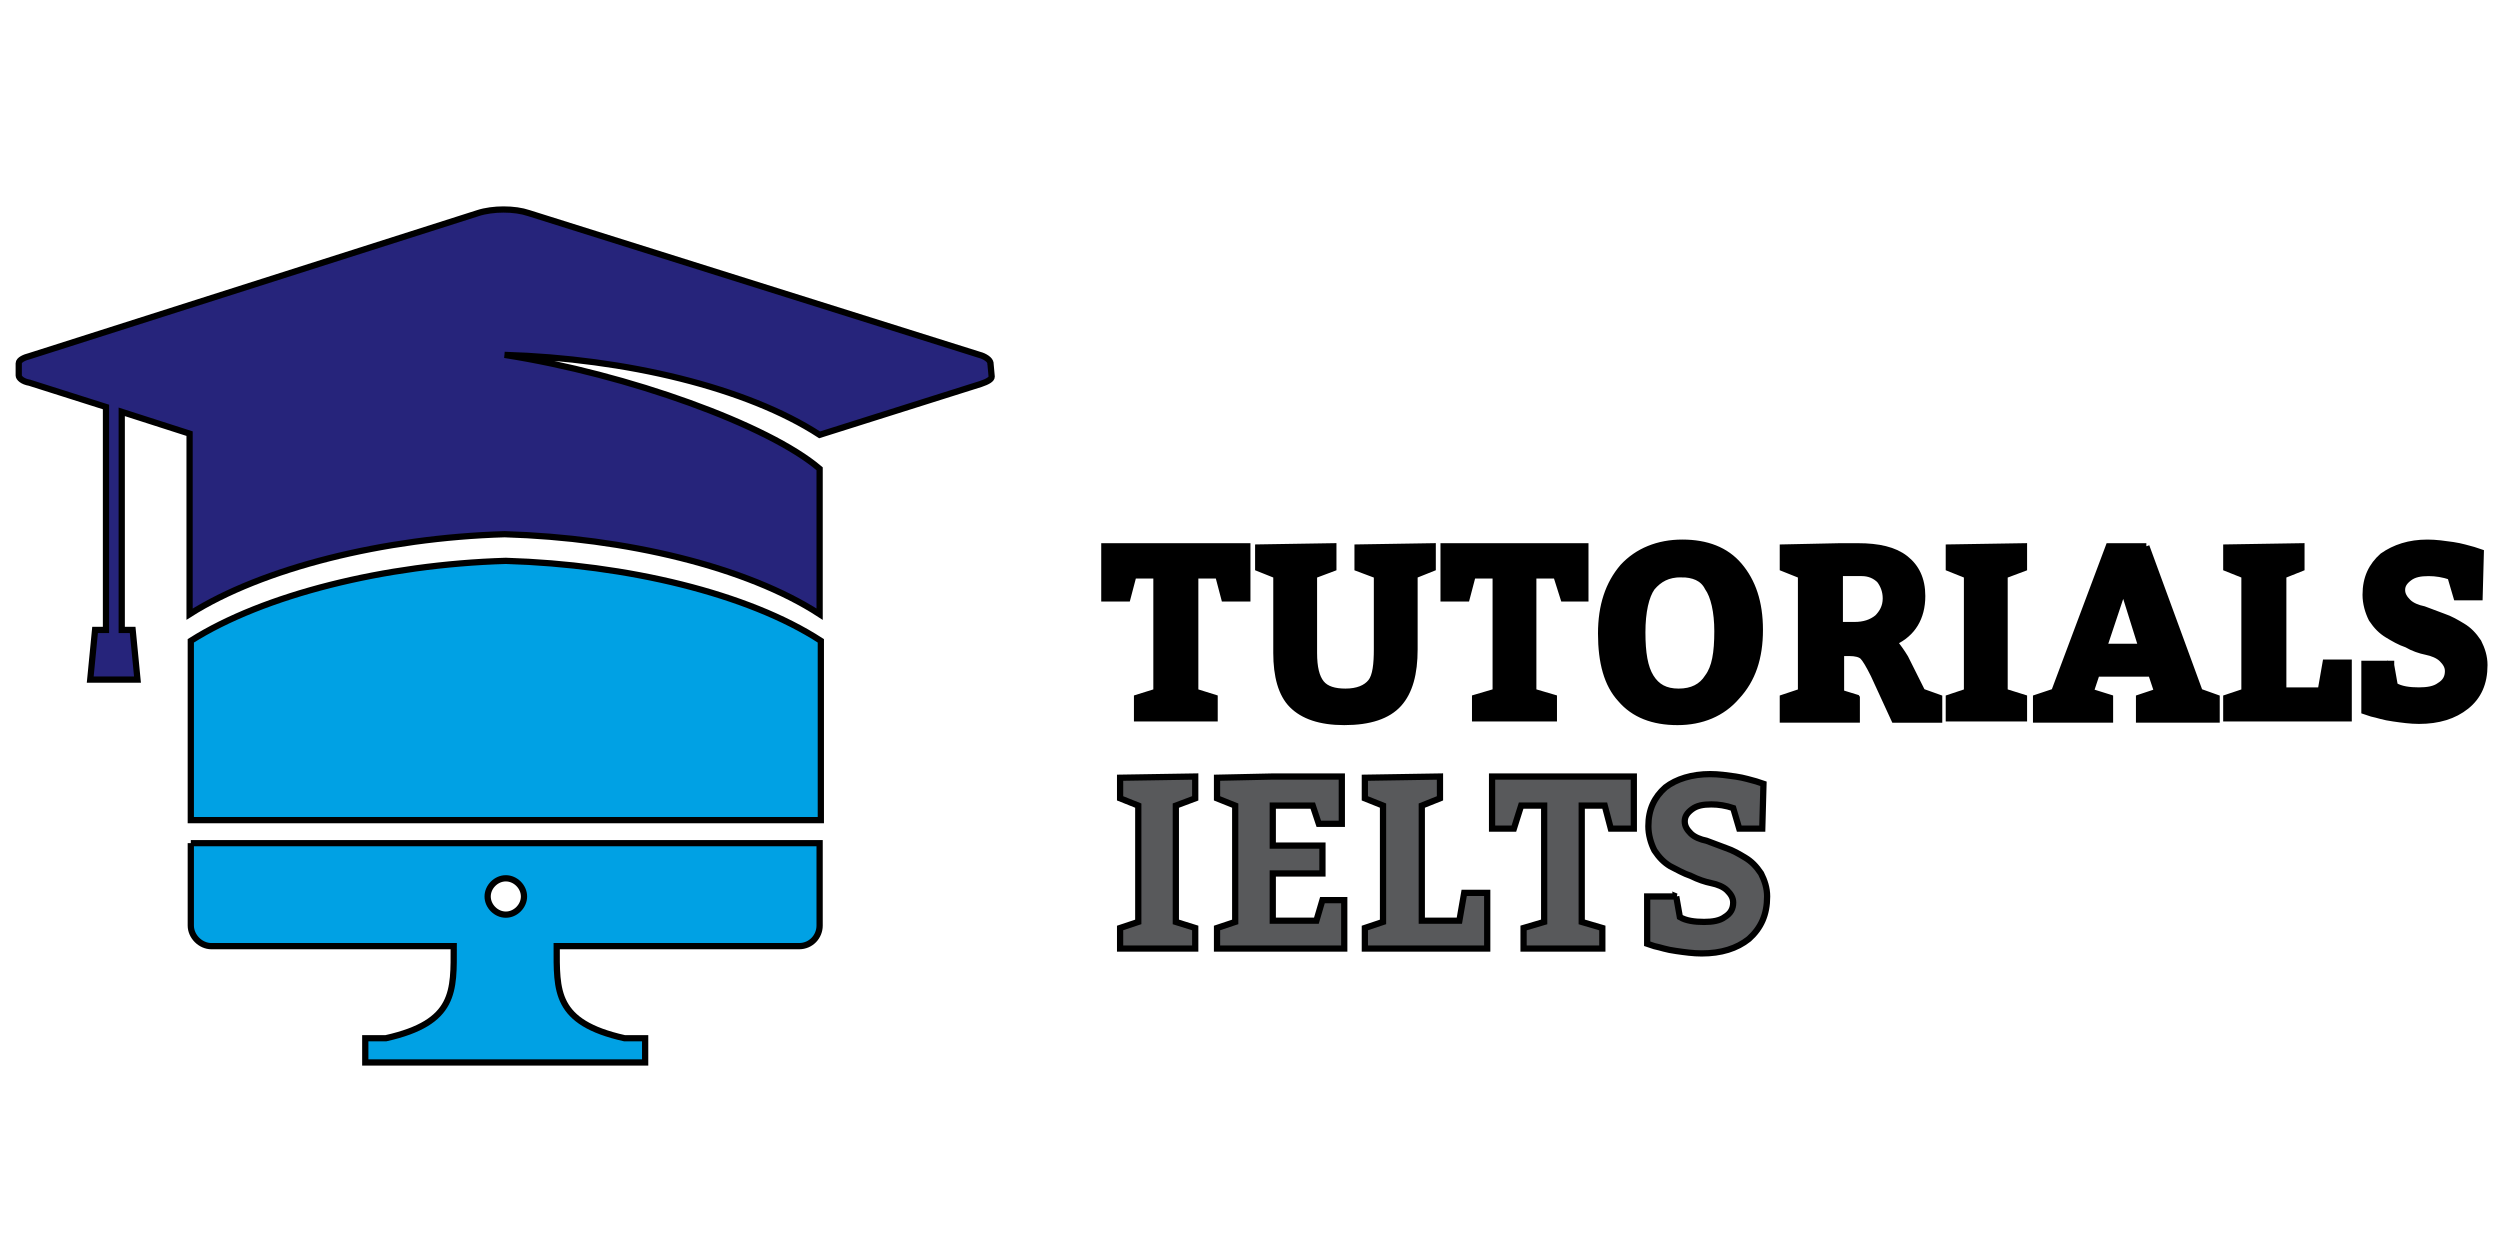 <svg width="400" height="200" xmlns="http://www.w3.org/2000/svg">
 <style type="text/css">.st0{fill:#58595B;}
	.st1{fill-rule:evenodd;clip-rule:evenodd;fill:#00A1E4;}
	.st2{fill-rule:evenodd;clip-rule:evenodd;fill:#26247B;}</style>

 <g>
  <title>background</title>
  <rect fill="none" id="canvas_background" height="402" width="582" y="-1" x="-1"/>
 </g>
 <g>
  <title>Layer 1</title>
  <g stroke="null" id="svg_1">
   <polygon stroke="null" id="svg_2" points="181.93,114.939 181.93,111.643 185.032,110.674 185.032,92.064 181.349,92.064 180.38,95.747 176.696,95.747 176.696,87.411 199.572,87.411 199.572,95.747 195.888,95.747 194.919,92.064 191.236,92.064 191.236,110.674 194.337,111.643 194.337,114.939 "/>
   <path stroke="null" id="svg_3" d="m210.234,92.064l0,12.407c0,2.326 0.388,3.877 1.163,4.846c0.775,0.969 2.132,1.357 3.877,1.357c1.939,0 3.296,-0.582 4.071,-1.551c0.775,-0.969 0.969,-2.908 0.969,-5.234l0,-11.825l-3.102,-1.163l0,-3.296l12.019,-0.194l0,3.489l-2.908,1.163l0,11.825c0,3.877 -0.775,6.785 -2.52,8.724c-1.745,1.939 -4.653,2.908 -8.724,2.908c-3.877,0 -6.591,-0.969 -8.336,-2.714c-1.745,-1.745 -2.52,-4.653 -2.52,-8.336l0,-12.407l-2.908,-1.163l0,-3.296l12.019,-0.194l0,3.489l-3.102,1.163z"/>
   <polygon stroke="null" id="svg_4" points="236.017,114.939 236.017,111.643 239.312,110.674 239.312,92.064 235.629,92.064 234.66,95.747 230.976,95.747 230.976,87.411 253.658,87.411 253.658,95.747 250.168,95.747 249.005,92.064 245.322,92.064 245.322,110.674 248.617,111.643 248.617,114.939 "/>
   <path stroke="null" id="svg_5" d="m269.166,86.83c3.877,0 6.979,1.163 9.111,3.683c2.132,2.52 3.296,5.816 3.296,10.274c0,4.459 -1.163,7.948 -3.683,10.662c-2.326,2.714 -5.622,4.071 -9.499,4.071c-3.877,0 -6.979,-1.163 -9.111,-3.683c-2.132,-2.326 -3.102,-5.816 -3.102,-10.468c0,-4.459 1.163,-7.948 3.489,-10.662c2.326,-2.52 5.622,-3.877 9.499,-3.877l0,0zm-0.194,5.04c-2.132,0 -3.489,0.775 -4.653,2.132c-0.969,1.357 -1.551,3.877 -1.551,7.173c0,3.296 0.388,5.622 1.357,7.173c0.969,1.551 2.326,2.326 4.459,2.326c2.132,0 3.683,-0.775 4.653,-2.326c1.163,-1.551 1.551,-3.877 1.551,-7.367c0,-3.102 -0.582,-5.622 -1.551,-6.979c-0.775,-1.551 -2.326,-2.132 -4.265,-2.132z"/>
   <path stroke="null" id="svg_6" d="m297.082,111.643l0,3.489l-11.825,0l0,-3.489l2.908,-0.969l0,-18.61l-2.908,-1.163l0,-3.296l9.111,-0.194l2.908,0c3.296,0 5.816,0.582 7.56,1.939c1.745,1.357 2.714,3.296 2.714,6.01c0,3.489 -1.551,6.01 -4.459,7.367c0.582,0.775 1.163,1.551 1.745,2.52l2.714,5.428l2.714,0.969l0,3.489l-7.173,0l-3.296,-7.173c-0.775,-1.551 -1.357,-2.52 -1.745,-2.908c-0.388,-0.388 -1.163,-0.582 -2.132,-0.582l-1.357,0l0,6.397l2.52,0.775l0,0zm-2.714,-19.58l0,7.948l2.326,0c1.551,0 2.714,-0.388 3.683,-1.163c0.775,-0.775 1.357,-1.745 1.357,-3.102c0,-1.163 -0.388,-2.132 -0.969,-2.908c-0.775,-0.775 -1.745,-1.163 -2.908,-1.163l-3.489,0l0,0.388z"/>
   <polygon stroke="null" id="svg_7" points="323.834,111.643 323.834,114.939 311.815,114.939 311.815,111.643 314.723,110.674 314.723,92.064 311.815,90.901 311.815,87.605 323.834,87.411 323.834,90.901 320.732,92.064 320.732,110.674 "/>
   <path stroke="null" id="svg_8" d="m343.414,87.411l8.53,23.263l2.714,0.969l0,3.489l-12.407,0l0,-3.489l2.908,-0.969l-0.969,-2.908l-8.724,0l-0.969,2.908l3.102,0.969l0,3.489l-11.825,0l0,-3.489l2.908,-0.969l8.724,-23.263l6.01,0l0,0zm-3.683,6.785l-3.102,9.305l6.01,0l-2.908,-9.305z"/>
   <polygon stroke="null" id="svg_9" points="365.32,92.064 365.32,110.48 371.329,110.48 372.105,106.022 375.788,106.022 375.788,114.939 356.208,114.939 356.208,111.643 359.116,110.674 359.116,92.064 356.208,90.901 356.208,87.605 368.228,87.411 368.228,90.901 "/>
   <path stroke="null" id="svg_10" d="m382.573,106.409l0.582,3.296c0.969,0.582 2.326,0.775 3.877,0.775c1.357,0 2.52,-0.194 3.296,-0.775c0.969,-0.582 1.357,-1.357 1.357,-2.326c0,-0.775 -0.388,-1.357 -0.969,-1.939c-0.582,-0.582 -1.551,-0.969 -2.52,-1.163c-0.969,-0.194 -2.132,-0.582 -3.102,-1.163c-1.163,-0.388 -2.132,-0.969 -3.102,-1.551c-0.969,-0.582 -1.745,-1.357 -2.52,-2.52c-0.582,-1.163 -0.969,-2.52 -0.969,-3.877c0,-2.714 0.969,-4.653 2.714,-6.203c1.939,-1.357 4.265,-2.132 7.173,-2.132c1.357,0 2.714,0.194 4.071,0.388c1.357,0.194 2.52,0.582 3.296,0.775l1.163,0.388l-0.194,7.173l-3.683,0l-0.969,-3.296c-1.163,-0.388 -2.326,-0.582 -3.489,-0.582c-1.357,0 -2.326,0.194 -3.102,0.775c-0.775,0.582 -1.163,1.163 -1.163,1.939c0,0.775 0.388,1.357 0.969,1.939c0.582,0.582 1.551,0.969 2.52,1.163c0.969,0.388 2.132,0.775 3.102,1.163c1.163,0.388 2.132,0.969 3.102,1.551c0.969,0.582 1.745,1.357 2.52,2.52c0.582,1.163 0.969,2.326 0.969,3.683c0,2.908 -0.969,5.04 -2.908,6.591c-1.939,1.551 -4.459,2.326 -7.56,2.326c-1.357,0 -2.714,-0.194 -4.071,-0.388c-1.551,-0.194 -2.52,-0.582 -3.489,-0.775l-1.163,-0.388l0,-7.56l4.265,0l0,0.194z"/>
   <polygon stroke="null" id="svg_11" points="191.236,148.476 191.236,151.772 179.216,151.772 179.216,148.476 182.124,147.507 182.124,128.897 179.216,127.734 179.216,124.438 191.236,124.244 191.236,127.734 188.134,128.897 188.134,147.507 " class="st0"/>
   <polygon stroke="null" id="svg_12" points="203.643,128.897 203.643,135.294 211.591,135.294 211.591,139.753 203.643,139.753 203.643,147.313 210.621,147.313 211.591,144.018 215.08,144.018 215.08,151.772 194.725,151.772 194.725,148.476 197.633,147.507 197.633,128.897 194.725,127.734 194.725,124.438 203.643,124.244 214.692,124.244 214.692,131.805 211.009,131.805 210.04,128.897 " class="st0"/>
   <polygon stroke="null" id="svg_13" points="227.487,128.897 227.487,147.313 233.497,147.313 234.272,142.855 237.955,142.855 237.955,151.772 218.376,151.772 218.376,148.476 221.284,147.507 221.284,128.897 218.376,127.734 218.376,124.438 230.395,124.244 230.395,127.734 " class="st0"/>
   <polygon stroke="null" id="svg_14" points="243.771,151.772 243.771,148.476 247.067,147.507 247.067,128.897 243.383,128.897 242.22,132.58 238.731,132.58 238.731,124.244 261.412,124.244 261.412,132.58 257.729,132.58 256.759,128.897 253.076,128.897 253.076,147.507 256.372,148.476 256.372,151.772 " class="st0"/>
   <path stroke="null" id="svg_15" d="m268.197,143.436l0.582,3.296c0.969,0.582 2.326,0.775 3.877,0.775c1.357,0 2.52,-0.194 3.296,-0.775c0.969,-0.582 1.357,-1.357 1.357,-2.326c0,-0.775 -0.388,-1.357 -0.969,-1.939c-0.582,-0.582 -1.551,-0.969 -2.52,-1.163c-0.969,-0.194 -2.132,-0.582 -3.296,-1.163c-1.163,-0.388 -2.132,-0.969 -3.296,-1.551c-0.969,-0.582 -1.745,-1.357 -2.52,-2.52c-0.582,-1.163 -0.969,-2.52 -0.969,-3.877c0,-2.714 0.969,-4.653 2.714,-6.203c1.745,-1.357 4.265,-2.132 7.173,-2.132c1.357,0 2.714,0.194 4.071,0.388c1.357,0.194 2.52,0.582 3.296,0.775l1.163,0.388l-0.194,7.173l-3.683,0l-0.969,-3.296c-1.163,-0.388 -2.326,-0.582 -3.489,-0.582c-1.357,0 -2.326,0.194 -3.102,0.775c-0.775,0.582 -1.163,1.163 -1.163,1.939c0,0.775 0.388,1.357 0.969,1.939c0.582,0.582 1.551,0.969 2.52,1.163c0.969,0.388 2.132,0.775 3.102,1.163c1.163,0.388 2.132,0.969 3.102,1.551c0.969,0.582 1.745,1.357 2.52,2.52c0.582,1.163 0.969,2.326 0.969,3.683c0,2.908 -0.969,5.04 -2.908,6.785c-1.939,1.551 -4.459,2.326 -7.56,2.326c-1.357,0 -2.714,-0.194 -4.071,-0.388c-1.551,-0.194 -2.52,-0.582 -3.489,-0.775l-1.163,-0.388l0,-7.56l4.653,0z" class="st0"/>
   <g stroke="null" id="svg_16">
    <path stroke="null" id="svg_17" d="m131.14,131.223l-100.612,0l0,-28.691c11.631,-7.367 31.017,-12.213 50.403,-12.795c19.386,0.582 38.771,5.234 50.403,12.795l0,28.691l-0.194,0z" class="st1"/>
    <path stroke="null" id="svg_18" d="m158.474,58.139c0,0 0,0 0,0c0,-0.582 -0.969,-1.163 -1.745,-1.357l-72.115,-22.681c-1.163,-0.388 -2.52,-0.582 -4.071,-0.582c-1.357,0 -2.908,0.194 -4.071,0.582l-71.727,22.875c-0.775,0.194 -1.745,0.582 -1.745,1.163c0,0 0,0 0,0l0,1.939c0,0.388 0.582,0.969 1.745,1.163l12.213,3.877l0,35.67l-1.745,0l-0.775,7.948l7.56,0l-0.775,-7.948l-1.745,0l0,-34.894l10.856,3.489l0,28.885c11.631,-7.367 31.017,-12.213 50.403,-12.795c19.386,0.582 38.771,5.234 50.403,12.795l0,-23.263c-8.142,-6.979 -30.629,-15.121 -50.403,-18.223c19.386,0.582 38.771,5.234 50.403,12.795l25.783,-8.142c1.163,-0.388 1.745,-0.775 1.745,-1.163l-0.194,-2.132z" class="st2"/>
    <path stroke="null" id="svg_19" d="m30.528,134.906l0,13.182c0,1.745 1.551,3.296 3.296,3.296l38.771,0c0,7.173 0.388,12.213 -10.856,14.733l-3.296,0l0,3.877l44.781,0l0,-3.877l-3.296,0c-11.244,-2.52 -10.856,-7.56 -10.856,-14.733l38.771,0c1.939,0 3.296,-1.551 3.296,-3.296l0,-13.182l-100.612,0zm50.403,11.438c-1.551,0 -2.908,-1.357 -2.908,-2.908c0,-1.551 1.357,-2.908 2.908,-2.908s2.908,1.357 2.908,2.908c0,1.551 -1.357,2.908 -2.908,2.908z" class="st1"/>
   </g>
  </g>
 </g>
</svg>